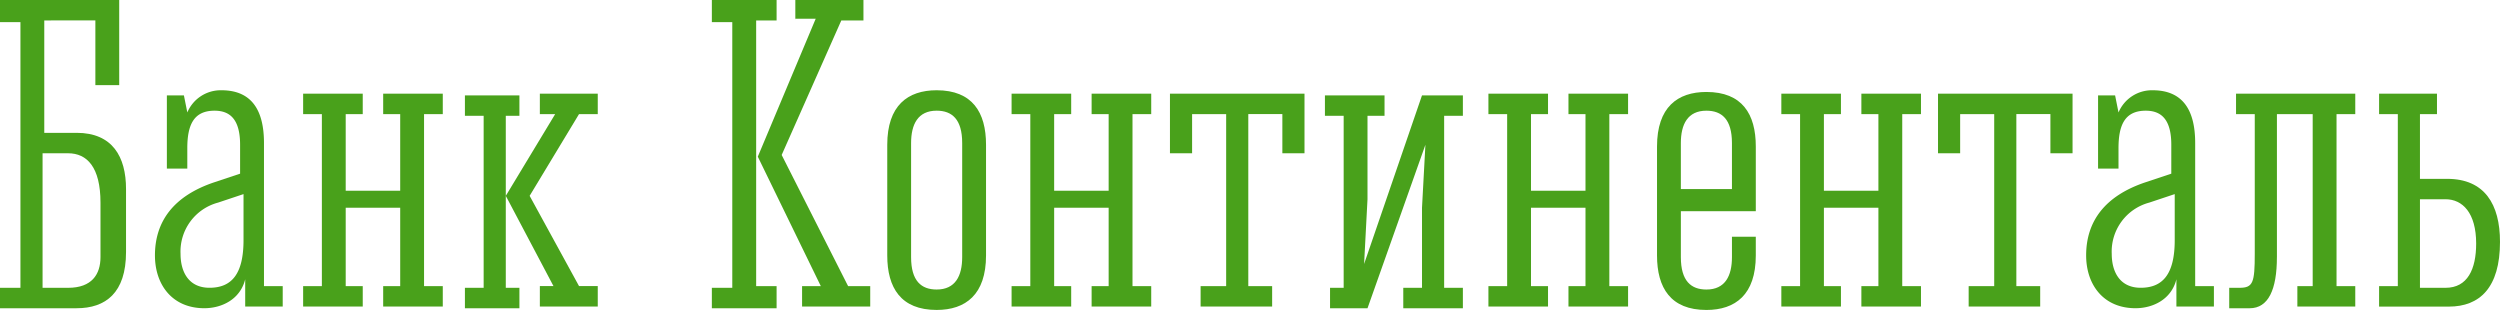 <svg xmlns="http://www.w3.org/2000/svg" width="362.966" height="45" viewBox="0 0 362.966 45"><path d="M948.428,424.967v16.319h4.7c5.192,0,7.17,3.461,7.17,8.159v9.148c0,5.934-2.967,8.159-7.17,8.159H942v-2.967h2.967V425.214H942V422h17.308v12.363h-3.461v-9.4Zm3.462,38.819c3.462,0,4.7-1.978,4.7-4.451v-7.912c0-5.192-1.978-7.17-4.7-7.17h-3.709v19.533Z" transform="translate(-942 -422)" fill="#49a11b"/><path d="M955.8,430.514a5.263,5.263,0,0,1,4.945-3.214c4.45,0,6.181,2.967,6.181,7.665v20.769h2.72V458.7H964.2v-3.956c-.742,2.967-3.462,4.2-5.934,4.2-4.7,0-7.17-3.461-7.17-7.665,0-4.945,2.72-8.654,8.654-10.632l3.709-1.236v-4.2c0-3.709-1.483-4.945-3.709-4.945-2.967,0-3.956,1.978-3.956,5.44v2.967h-2.967V428.042H955.3l.495,2.472Zm4.45,13.1a7.351,7.351,0,0,0-5.439,7.417c0,2.72,1.236,4.945,4.2,4.945,3.214,0,4.945-1.978,4.945-6.923v-6.676Z" transform="translate(-928.6 -414.196)" fill="#49a11b"/><path d="M962.52,430.467H959.8V427.5h8.654v2.967h-2.473v11.126h7.912V430.467h-2.472V427.5h8.654v2.967h-2.72V455.44h2.72v2.967h-8.654V455.44h2.472V444.066h-7.912V455.44h2.473v2.967H959.8V455.44h2.72Z" transform="translate(-915.789 -413.901)" fill="#49a11b"/><path d="M977.212,455.687v2.967H969.3v-2.967h2.72V430.714H969.3v-2.967h7.912v2.967h-1.978v24.973Zm5.192-25.22h-2.225V427.5h8.407v2.967h-2.72l-7.17,11.868,7.17,13.1h2.72v2.967h-8.407v-2.967h1.978l-6.923-13.1Z" transform="translate(-901.8 -413.901)" fill="#49a11b"/><path d="M993.2,463.786v2.967h-9.4v-2.967h2.967V425.214H983.8V422h9.4v2.967h-2.967v38.571H993.2Zm2.72-38.819V422h9.89v2.967h-3.214L993.937,444.5l9.643,19.039h3.214v2.967H996.9v-2.967h2.72l-9.148-18.791,8.407-20.028h-2.967Z" transform="translate(-880.449 -422)" fill="#49a11b"/><path d="M994.1,435.212c0-5.687,2.967-7.912,7.17-7.912,5.192,0,7.17,3.214,7.17,7.912v16.071c0,5.687-2.967,7.912-7.17,7.912-5.192,0-7.17-3.214-7.17-7.912Zm10.879-.247c0-3.461-1.484-4.7-3.709-4.7-2.72,0-3.709,1.978-3.709,4.7v16.566c0,3.461,1.483,4.7,3.709,4.7,2.72,0,3.709-1.978,3.709-4.7Z" transform="translate(-865.282 -414.196)" fill="#49a11b"/><path d="M1004.12,430.467H1001.4V427.5h8.654v2.967h-2.473v11.126h7.912V430.467h-2.473V427.5h8.654v2.967h-2.719V455.44h2.719v2.967h-8.654V455.44h2.473V444.066h-7.912V455.44h2.473v2.967H1001.4V455.44h2.719Z" transform="translate(-854.532 -413.901)" fill="#49a11b"/><path d="M1025.782,458.407H1015.15V455.44h3.709V430.467h-4.945v5.687H1010.7V427.5h19.533v8.654h-3.214v-5.687h-4.945V455.44h3.462v2.967Z" transform="translate(-840.838 -413.901)" fill="#49a11b"/><path d="M1033.894,427.6h5.934v2.967h-2.72V455.54h2.72v2.967h-8.654V455.54h2.72V443.919l.494-9.148h0l-8.407,23.736h-5.439V455.54h1.978V430.567H1019.8V427.6h8.654v2.967h-2.473v12.115l-.494,9.4h0Z" transform="translate(-827.438 -413.754)" fill="#49a11b"/><path d="M1032.12,430.467h-2.72V427.5h8.654v2.967h-2.472v11.126h7.912V430.467h-2.472V427.5h8.654v2.967h-2.72V455.44h2.72v2.967h-8.654V455.44h2.472V444.066h-7.912V455.44h2.472v2.967H1029.4V455.44h2.72Z" transform="translate(-813.302 -413.901)" fill="#49a11b"/><path d="M1042.762,451.384c0,3.462,1.483,4.7,3.709,4.7,2.719,0,3.709-1.978,3.709-4.7v-2.967h3.461v2.72c0,5.687-2.967,7.912-7.17,7.912-5.192,0-7.17-3.214-7.17-7.912V435.312c0-5.687,2.967-7.912,7.17-7.912,5.192,0,7.17,3.214,7.17,7.912v9.4h-10.879Zm7.417-9.89v-6.676c0-3.461-1.484-4.7-3.709-4.7-2.72,0-3.709,1.978-3.709,4.7v6.676Z" transform="translate(-798.724 -414.048)" fill="#49a11b"/><path d="M1049.32,430.467h-2.72V427.5h8.654v2.967h-2.473v11.126h7.912V430.467h-2.473V427.5h8.654v2.967h-2.72V455.44h2.72v2.967h-8.654V455.44h2.473V444.066h-7.912V455.44h2.473v2.967H1046.6V455.44h2.72Z" transform="translate(-787.974 -413.901)" fill="#49a11b"/><path d="M1070.882,458.407h-10.632V455.44h3.709V430.467h-4.945v5.687H1055.8V427.5h19.533v8.654h-3.215v-5.687h-4.945V455.44h3.462v2.967Z" transform="translate(-774.427 -413.901)" fill="#49a11b"/><path d="M1069.2,430.514a5.263,5.263,0,0,1,4.945-3.214c4.451,0,6.181,2.967,6.181,7.665v20.769h2.719V458.7H1077.6v-3.956c-.742,2.967-3.462,4.2-5.934,4.2-4.7,0-7.17-3.461-7.17-7.665,0-4.945,2.719-8.654,8.654-10.632l3.709-1.236v-4.2c0-3.709-1.483-4.945-3.709-4.945-2.967,0-3.956,1.978-3.956,5.44v2.967h-2.967V428.042h2.472l.494,2.472Zm4.45,13.1a7.351,7.351,0,0,0-5.439,7.417c0,2.72,1.236,4.945,4.2,4.945,3.214,0,4.945-1.978,4.945-6.923v-6.676Z" transform="translate(-761.616 -414.196)" fill="#49a11b"/><path d="M1079.823,451.236c0,4.7-1.236,7.418-3.956,7.418H1072.9v-2.967h1.483c1.978,0,2.225-.742,2.225-4.945V430.467h-2.719V427.5H1091.2v2.967h-2.72V455.44h2.72v2.967h-8.407V455.44h2.225V430.467h-5.192v20.769Z" transform="translate(-749.247 -413.901)" fill="#49a11b"/><path d="M1081.7,430.467V427.5h8.406v2.967h-2.472v9.4h3.956c5.439,0,7.665,3.709,7.665,9.148,0,6.676-2.967,9.4-7.417,9.4H1081.7v-2.967h2.72V430.467h-2.72Zm9.643,25.22c3.215,0,4.451-2.72,4.451-6.429,0-4.451-1.978-6.429-4.451-6.429h-3.709v12.857Z" transform="translate(-736.289 -413.901)" fill="#49a11b"/></svg>